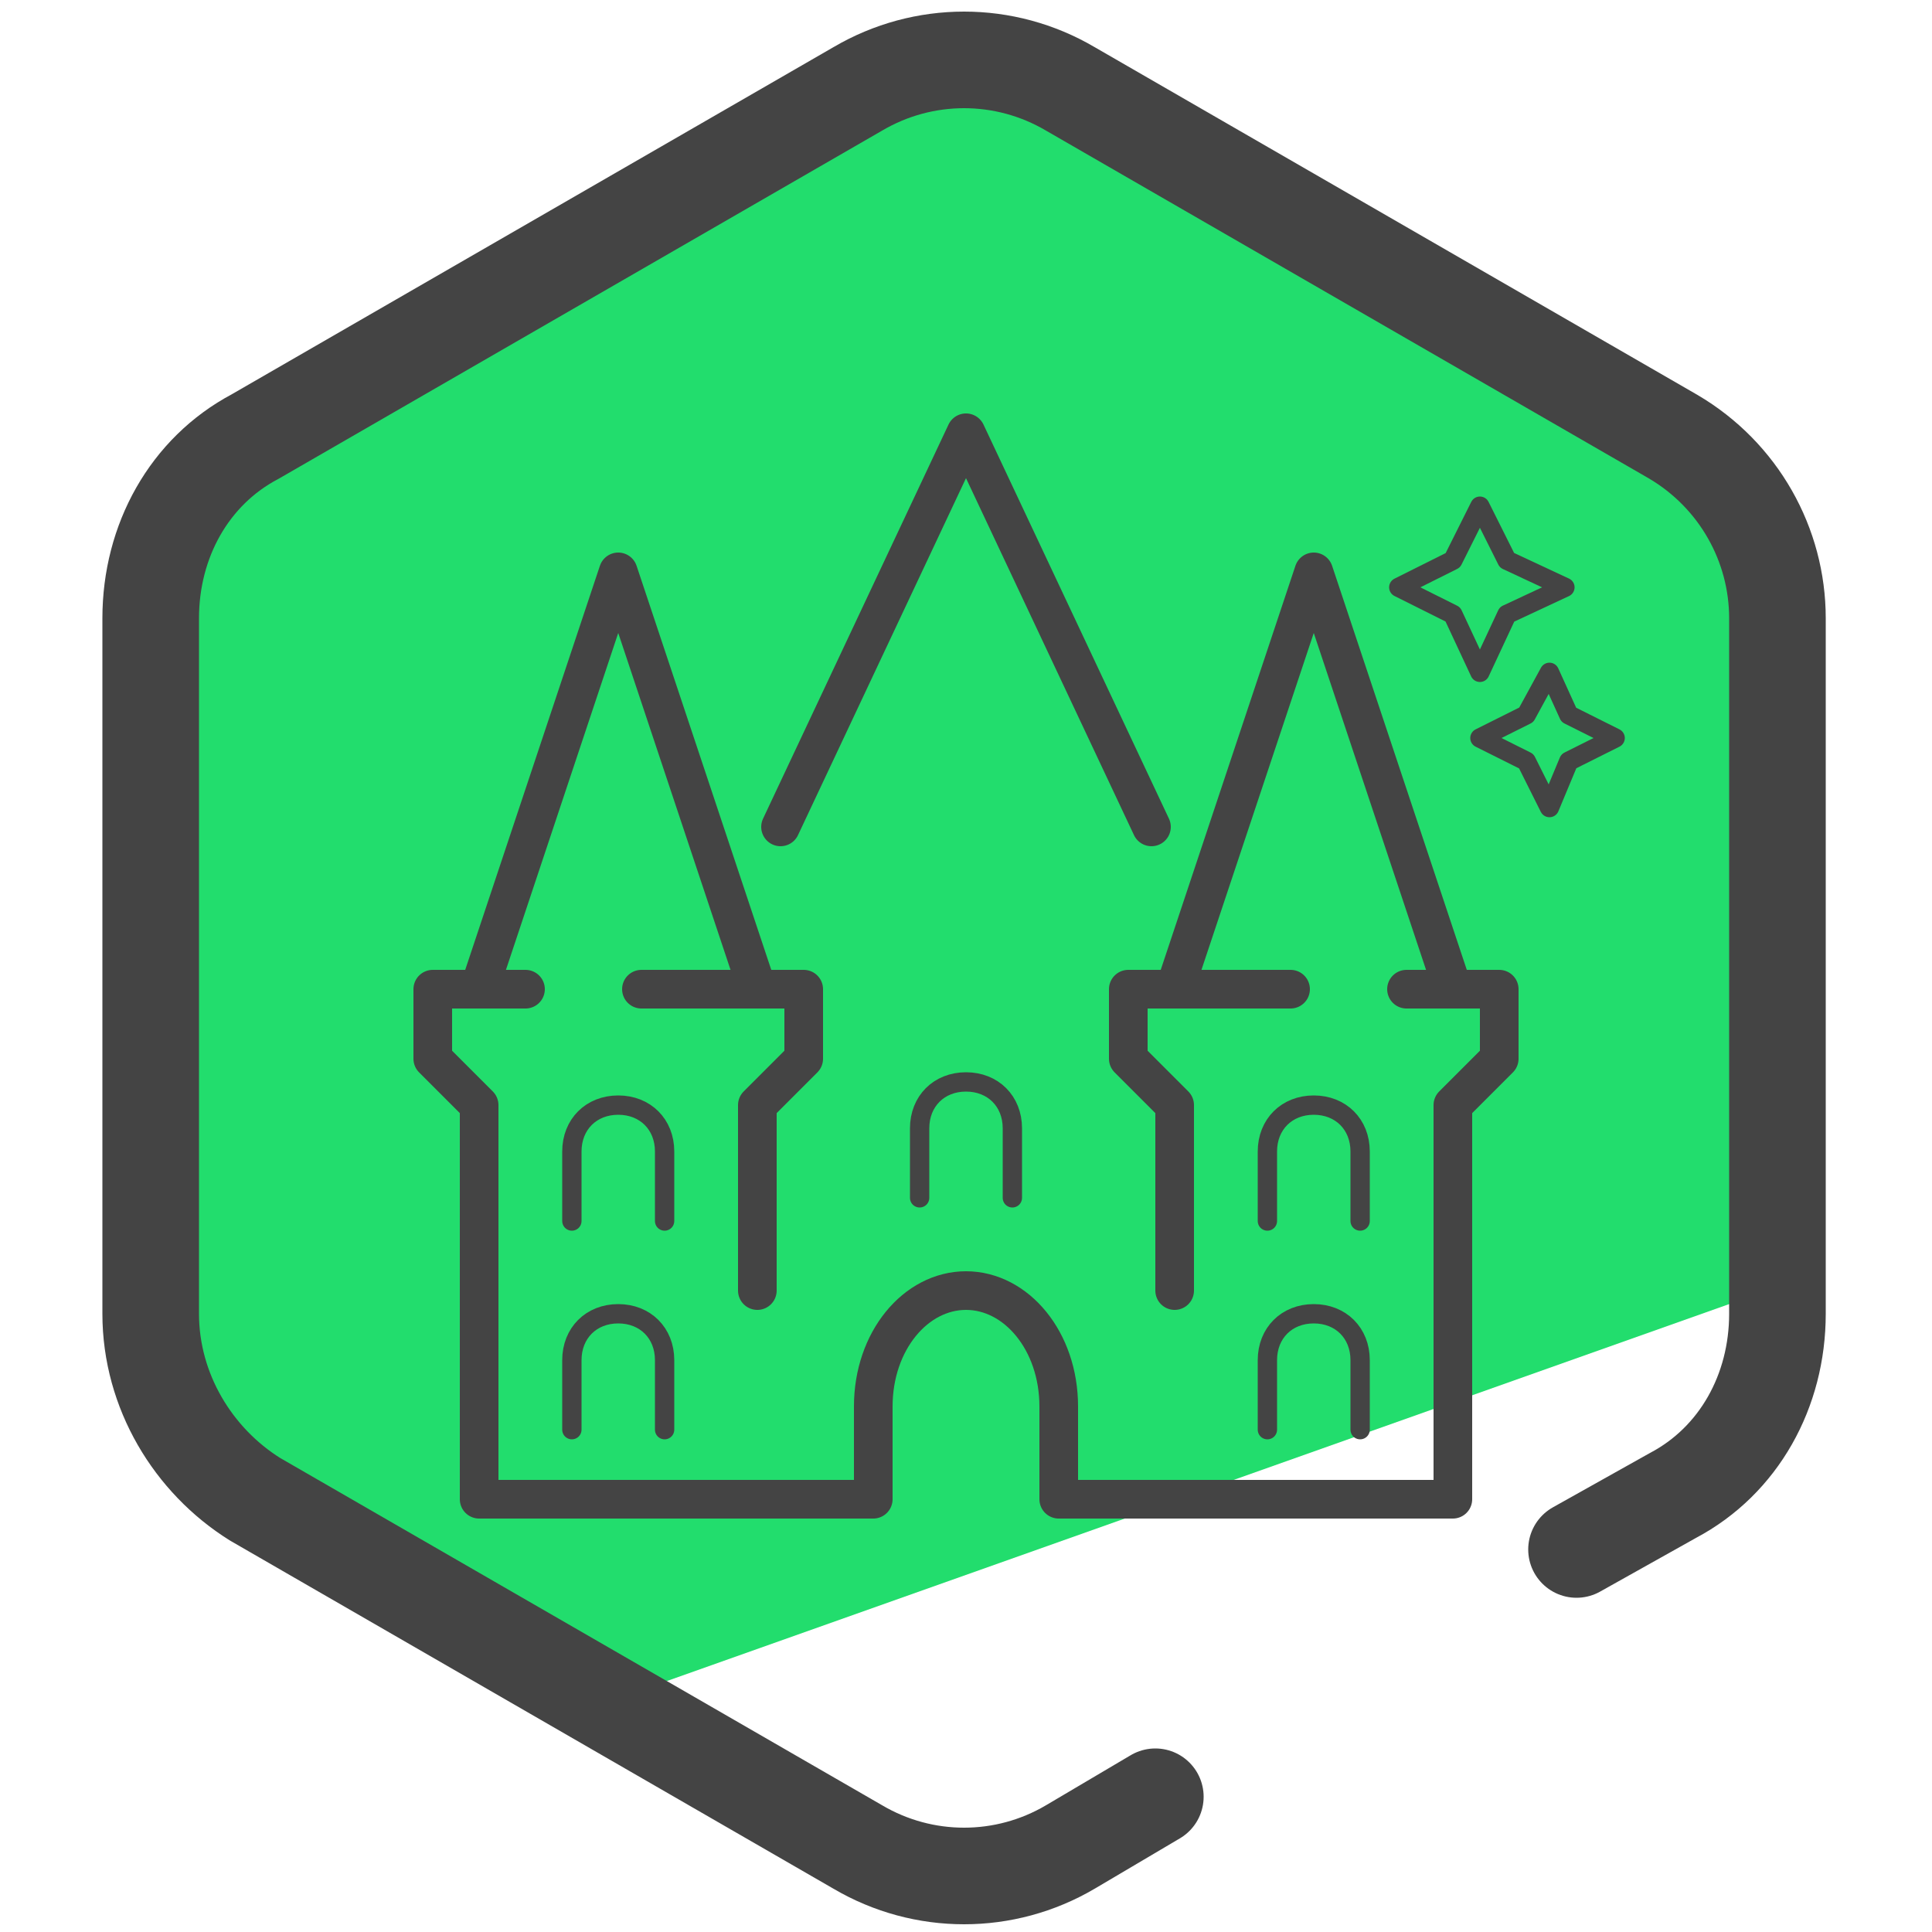 <svg xmlns="http://www.w3.org/2000/svg" id="Layer_1" x="0" y="0" version="1.1" viewBox="0 0 50 50" xml:space="preserve"><style>.st3,.st4{fill:none;stroke:#444;stroke-linecap:round;stroke-linejoin:round;stroke-miterlimit:10}.st4{stroke-width:.5}</style><path fill="#04ad49" d="M30 19.1l7.8 2.4-6.7 4.8.1 8.2-6.6-4.9-7.7 2.6 2.6-7.8-4.9-6.6 8.2.2 4.7-6.8z"/><path fill="#22dd6d" d="M44.6 12.4L39 8.8l-7.7-4.4-6-2.8c-3.2 0-21.5 8.9-21.5 12.1l-.5 7.8.5 15.1 11.5 7.6 31-11c.9-.5-.7-18.8-1.7-20.8z"/><path fill="none" stroke="#444" stroke-linecap="round" stroke-linejoin="round" stroke-miterlimit="10" stroke-width="2.5" d="M29.9 46.5l-2.2 1.3c-1.7 1-3.8 1-5.5 0l-15.6-9C5 37.8 3.9 36 3.9 34V16c0-2 1-3.8 2.7-4.7l15.6-9c1.7-1 3.8-1 5.5 0l15.6 9c1.7 1 2.7 2.8 2.7 4.7v18c0 2-1 3.8-2.7 4.7l-2.5 1.4"/><path d="M19.6 33.4v-4.8l1.2-1.2v-1.8h-4.2" class="st3"/><path d="M12.4 25.6L16 14.8l3.6 10.8m10.2-4.2L25 11.2l-4.8 10.2" class="st3"/><path d="M14.8 31.6v-1.8c0-.7.5-1.2 1.2-1.2s1.2.5 1.2 1.2v1.8M14.8 37v-1.8c0-.7.5-1.2 1.2-1.2s1.2.5 1.2 1.2V37m15.6-5.4v-1.8c0-.7.5-1.2 1.2-1.2s1.2.5 1.2 1.2v1.8M23.8 31v-1.8c0-.7.5-1.2 1.2-1.2s1.2.5 1.2 1.2V31m6.6 6v-1.8c0-.7.5-1.2 1.2-1.2s1.2.5 1.2 1.2V37" class="st4"/><path d="M30.4 33.4v-4.8l-1.2-1.2v-1.8h4.2" class="st3"/><path d="M36.4 25.6h2.4v1.8l-1.2 1.2v10.2H27.4v-2.4c0-1.7-1.1-3-2.4-3-1.3 0-2.4 1.3-2.4 3v2.4H12.4V28.6l-1.2-1.2v-1.8h2.4m24 0L34 14.8l-3.6 10.8" class="st3"/><path d="M40.1 17.4l.5 1.1 1.2.6-1.2.6-.5 1.2-.6-1.2-1.2-.6 1.2-.6zm-1.8-4.3l.7 1.4 1.5.7-1.5.7-.7 1.5-.7-1.5-1.4-.7 1.4-.7z" class="st4"/></svg>